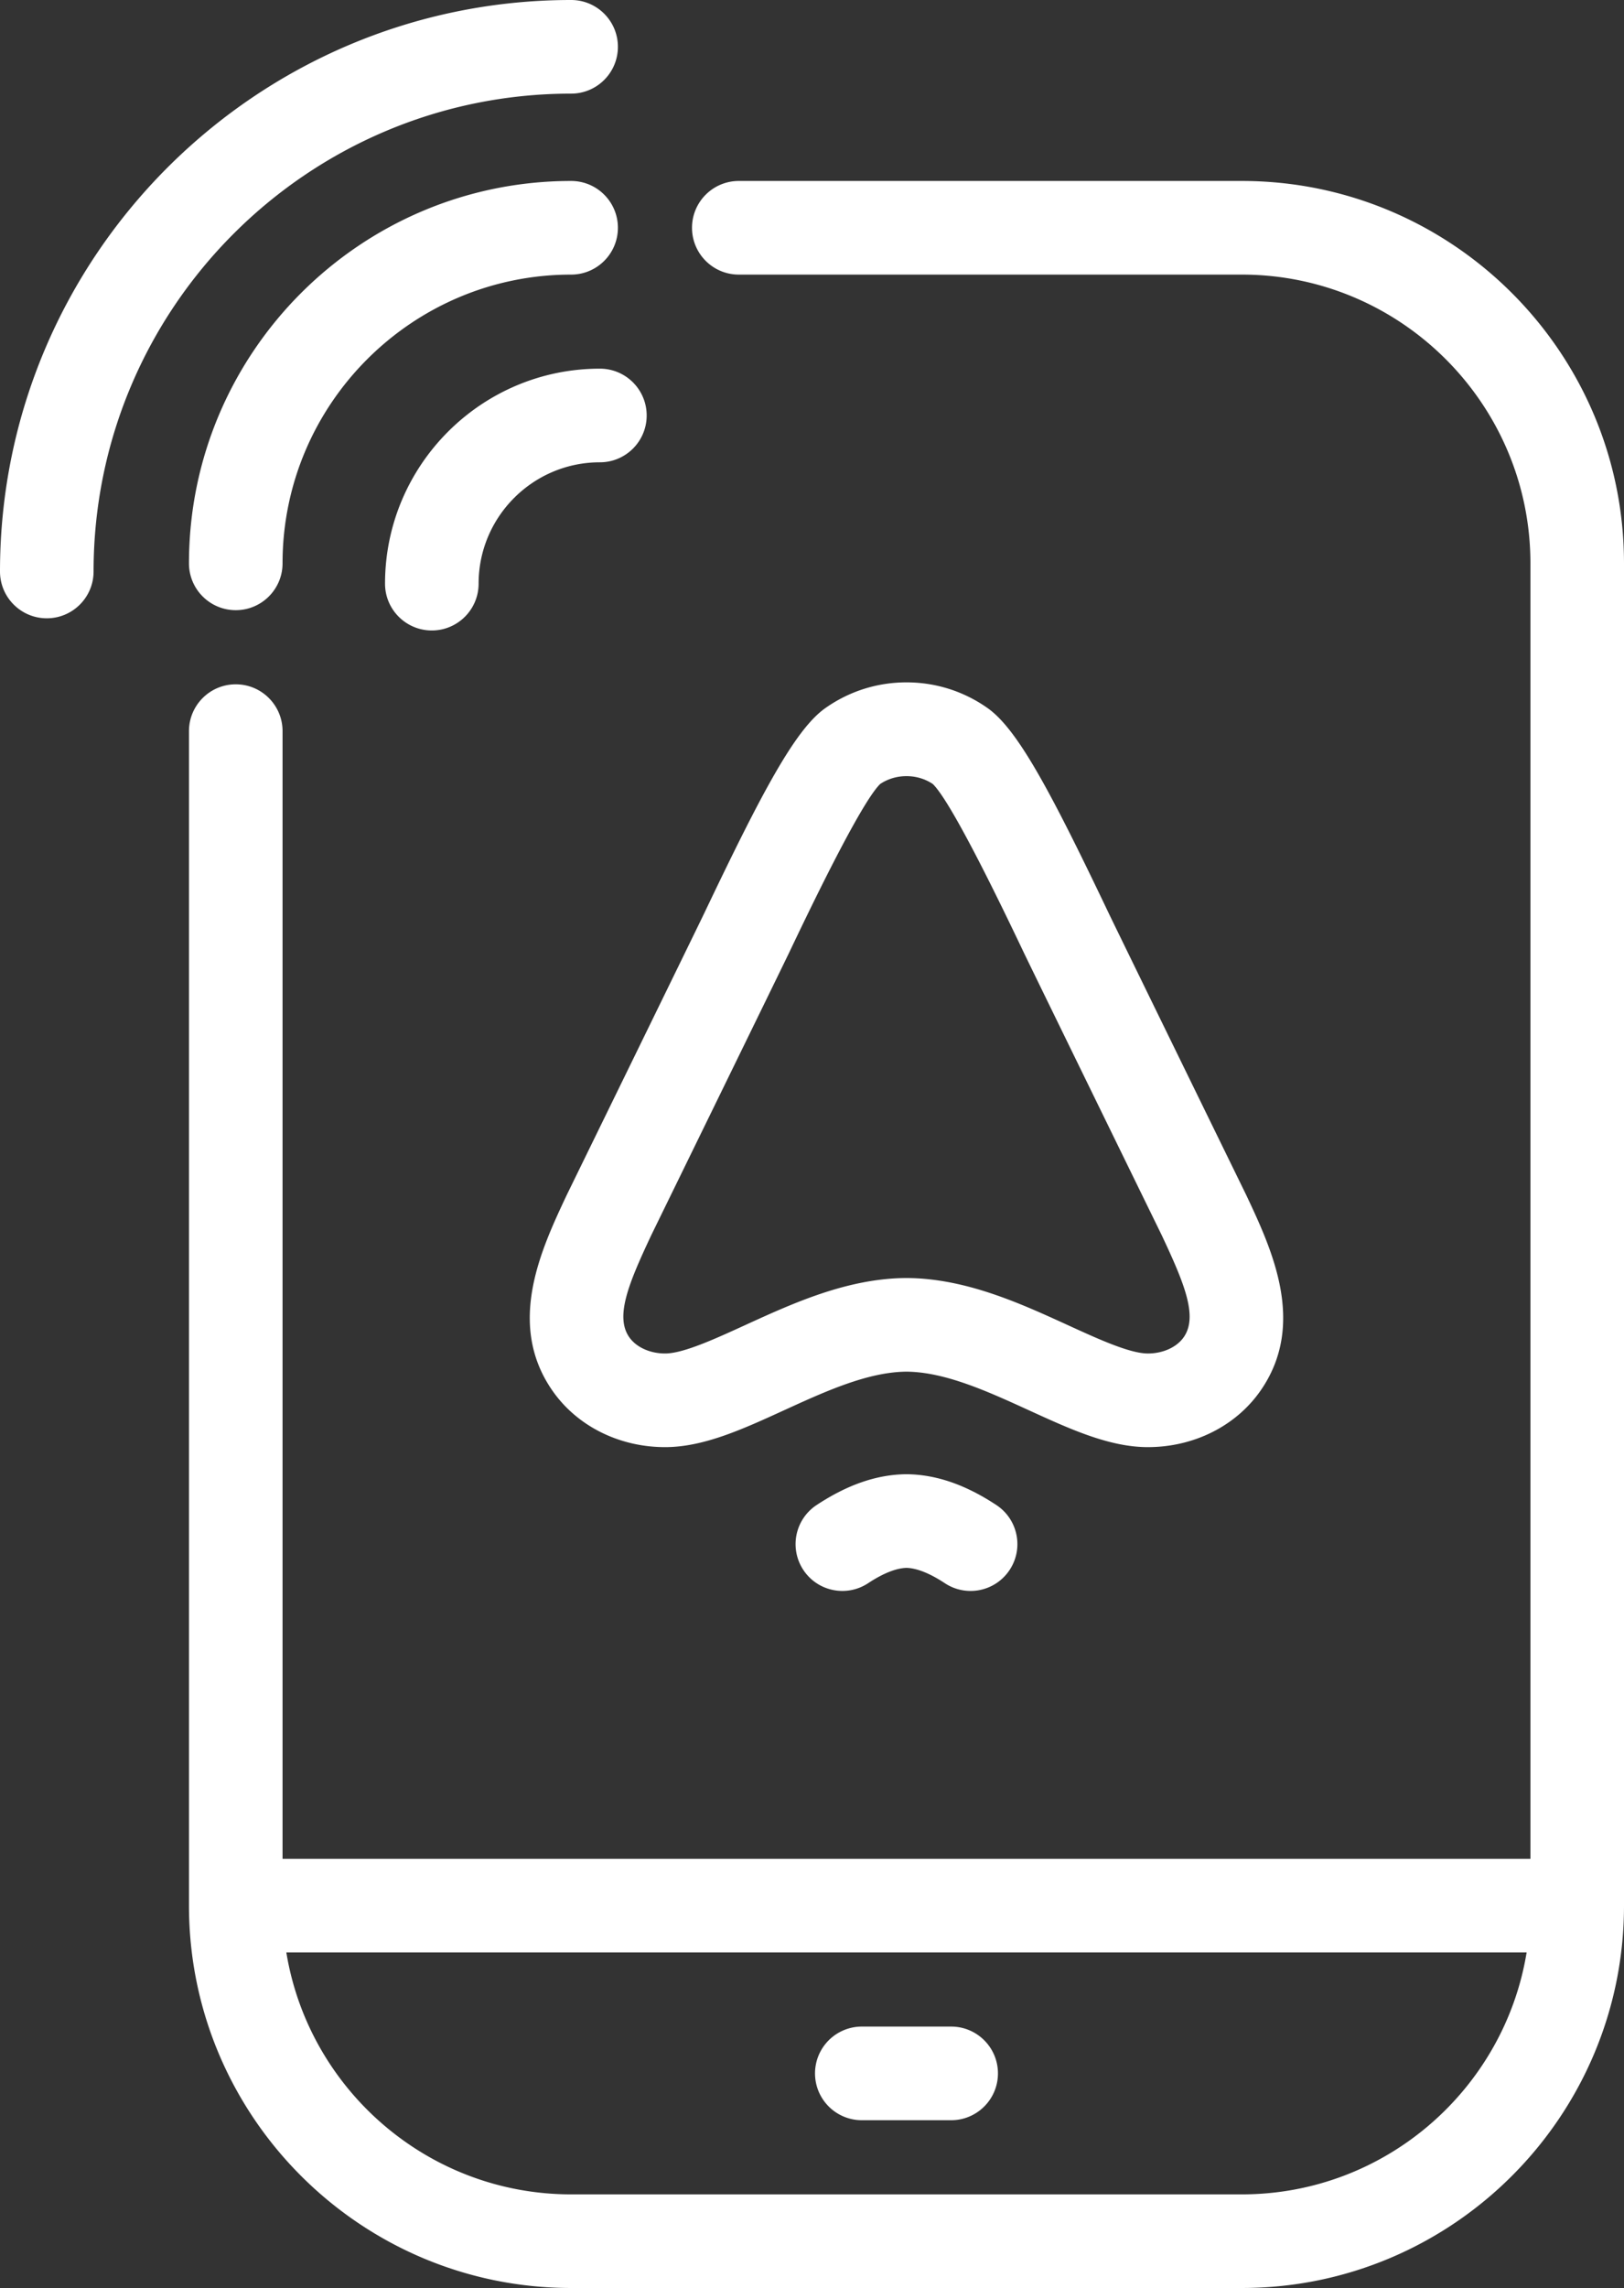 <svg fill="#fff" preserveAspectRatio="xMidYMid meet" id="comp-kdtzjppd2svgcontent" data-bbox="63.729 0 312.394 439.85" viewBox="63.729 0 312.394 439.85" xmlns="http://www.w3.org/2000/svg" data-type="shape" role="img" aria-labelledby="comp-kdtzjppd2-svgtitle"><rect x="63.729" y="0" width="312.394" height="439.85" fill="#333333" stroke="none"/><title id="comp-kdtzjppd2-svgtitle"></title>
    <g>
        <path d="M284.532 278.199c8.882 0 17.006-4.088 21.73-10.934 8.832-12.794 2.105-27.091-2.807-37.529 0 0-25.189-51.526-26.508-54.292-11.162-23.404-17.487-35.257-23.246-39.322-4.584-3.234-9.979-4.943-15.6-4.943s-11.015 1.709-15.604 4.945c-5.755 4.063-12.078 15.911-23.235 39.305-1.322 2.771-26.52 54.313-26.52 54.313-4.91 10.437-11.634 24.731-2.804 37.521 4.724 6.848 12.848 10.937 21.73 10.937 7.388 0 14.896-3.434 22.846-7.07 7.935-3.629 16.14-7.381 23.586-7.438 7.446.057 15.651 3.81 23.585 7.438 7.951 3.635 15.46 7.069 22.847 7.069zm-46.43-32.508h-.049c-11.328.062-21.792 4.847-31.023 9.069-5.847 2.674-11.893 5.439-15.36 5.439-2.921 0-5.57-1.21-6.916-3.16-2.744-3.975-.088-10.355 4.277-19.635 0 0 25.119-51.375 26.479-54.227 3.405-7.14 13.716-28.758 17.53-32.458 2.996-2.017 7.133-2.015 10.124 0 3.815 3.701 14.131 25.331 17.538 32.474 1.357 2.845 26.468 54.206 26.468 54.206 4.368 9.282 7.025 15.664 4.279 19.642-1.344 1.948-3.994 3.159-6.916 3.159-3.466 0-9.512-2.765-15.358-5.438-9.231-4.222-19.694-9.008-31.023-9.07l-.05-.001zm17.284 43.64c4.151 2.734 5.298 8.316 2.563 12.467a8.992 8.992 0 0 1-7.523 4.049c-1.7 0-3.418-.48-4.943-1.486-2.874-1.894-5.356-2.886-7.381-2.951-2.026.065-4.509 1.057-7.384 2.951-4.151 2.733-9.733 1.586-12.467-2.564a9.001 9.001 0 0 1 2.564-12.467c5.932-3.908 11.546-5.845 17.164-5.921h.245c5.617.076 11.231 2.013 17.162 5.922zM179.124 70.874c4.971 0 9 4.029 9 9s-4.029 9-9 9c-12.864 0-23.33 10.466-23.33 23.33 0 4.971-4.029 9-9 9s-9-4.029-9-9c0-22.79 18.54-41.33 41.33-41.33zM173.59 52.79c-30.608 0-55.51 24.902-55.51 55.51 0 4.971-4.029 9-9 9s-9-4.029-9-9c0-40.534 32.977-73.51 73.51-73.51 4.971 0 9 4.029 9 9s-4.029 9-9 9zm129.021-18h-96.766c-4.971 0-9 4.029-9 9s4.029 9 9 9h96.766c30.609 0 55.511 24.902 55.511 55.51v249.04H118.081V140.555c0-4.971-4.029-9-9-9s-9 4.029-9 9V366.34c0 40.534 32.977 73.51 73.51 73.51h129.021c40.534 0 73.511-32.977 73.511-73.51V108.3c-.001-40.534-32.978-73.51-73.512-73.51zm0 387.061H173.59c-27.544 0-50.468-20.167-54.781-46.51h238.583c-4.313 26.343-27.236 46.51-54.781 46.51zm-82.104-23.256a9 9 0 0 1 9-9h17.188c4.971 0 9 4.029 9 9s-4.029 9-9 9h-17.188a9 9 0 0 1-9-9zM81.729 109.862c0 4.971-4.029 9-9 9s-9-4.029-9-9C63.729 49.284 113.013 0 173.59 0c4.971 0 9 4.029 9 9s-4.029 9-9 9c-50.652 0-91.861 41.209-91.861 91.862z"></path>
    </g>
</svg>